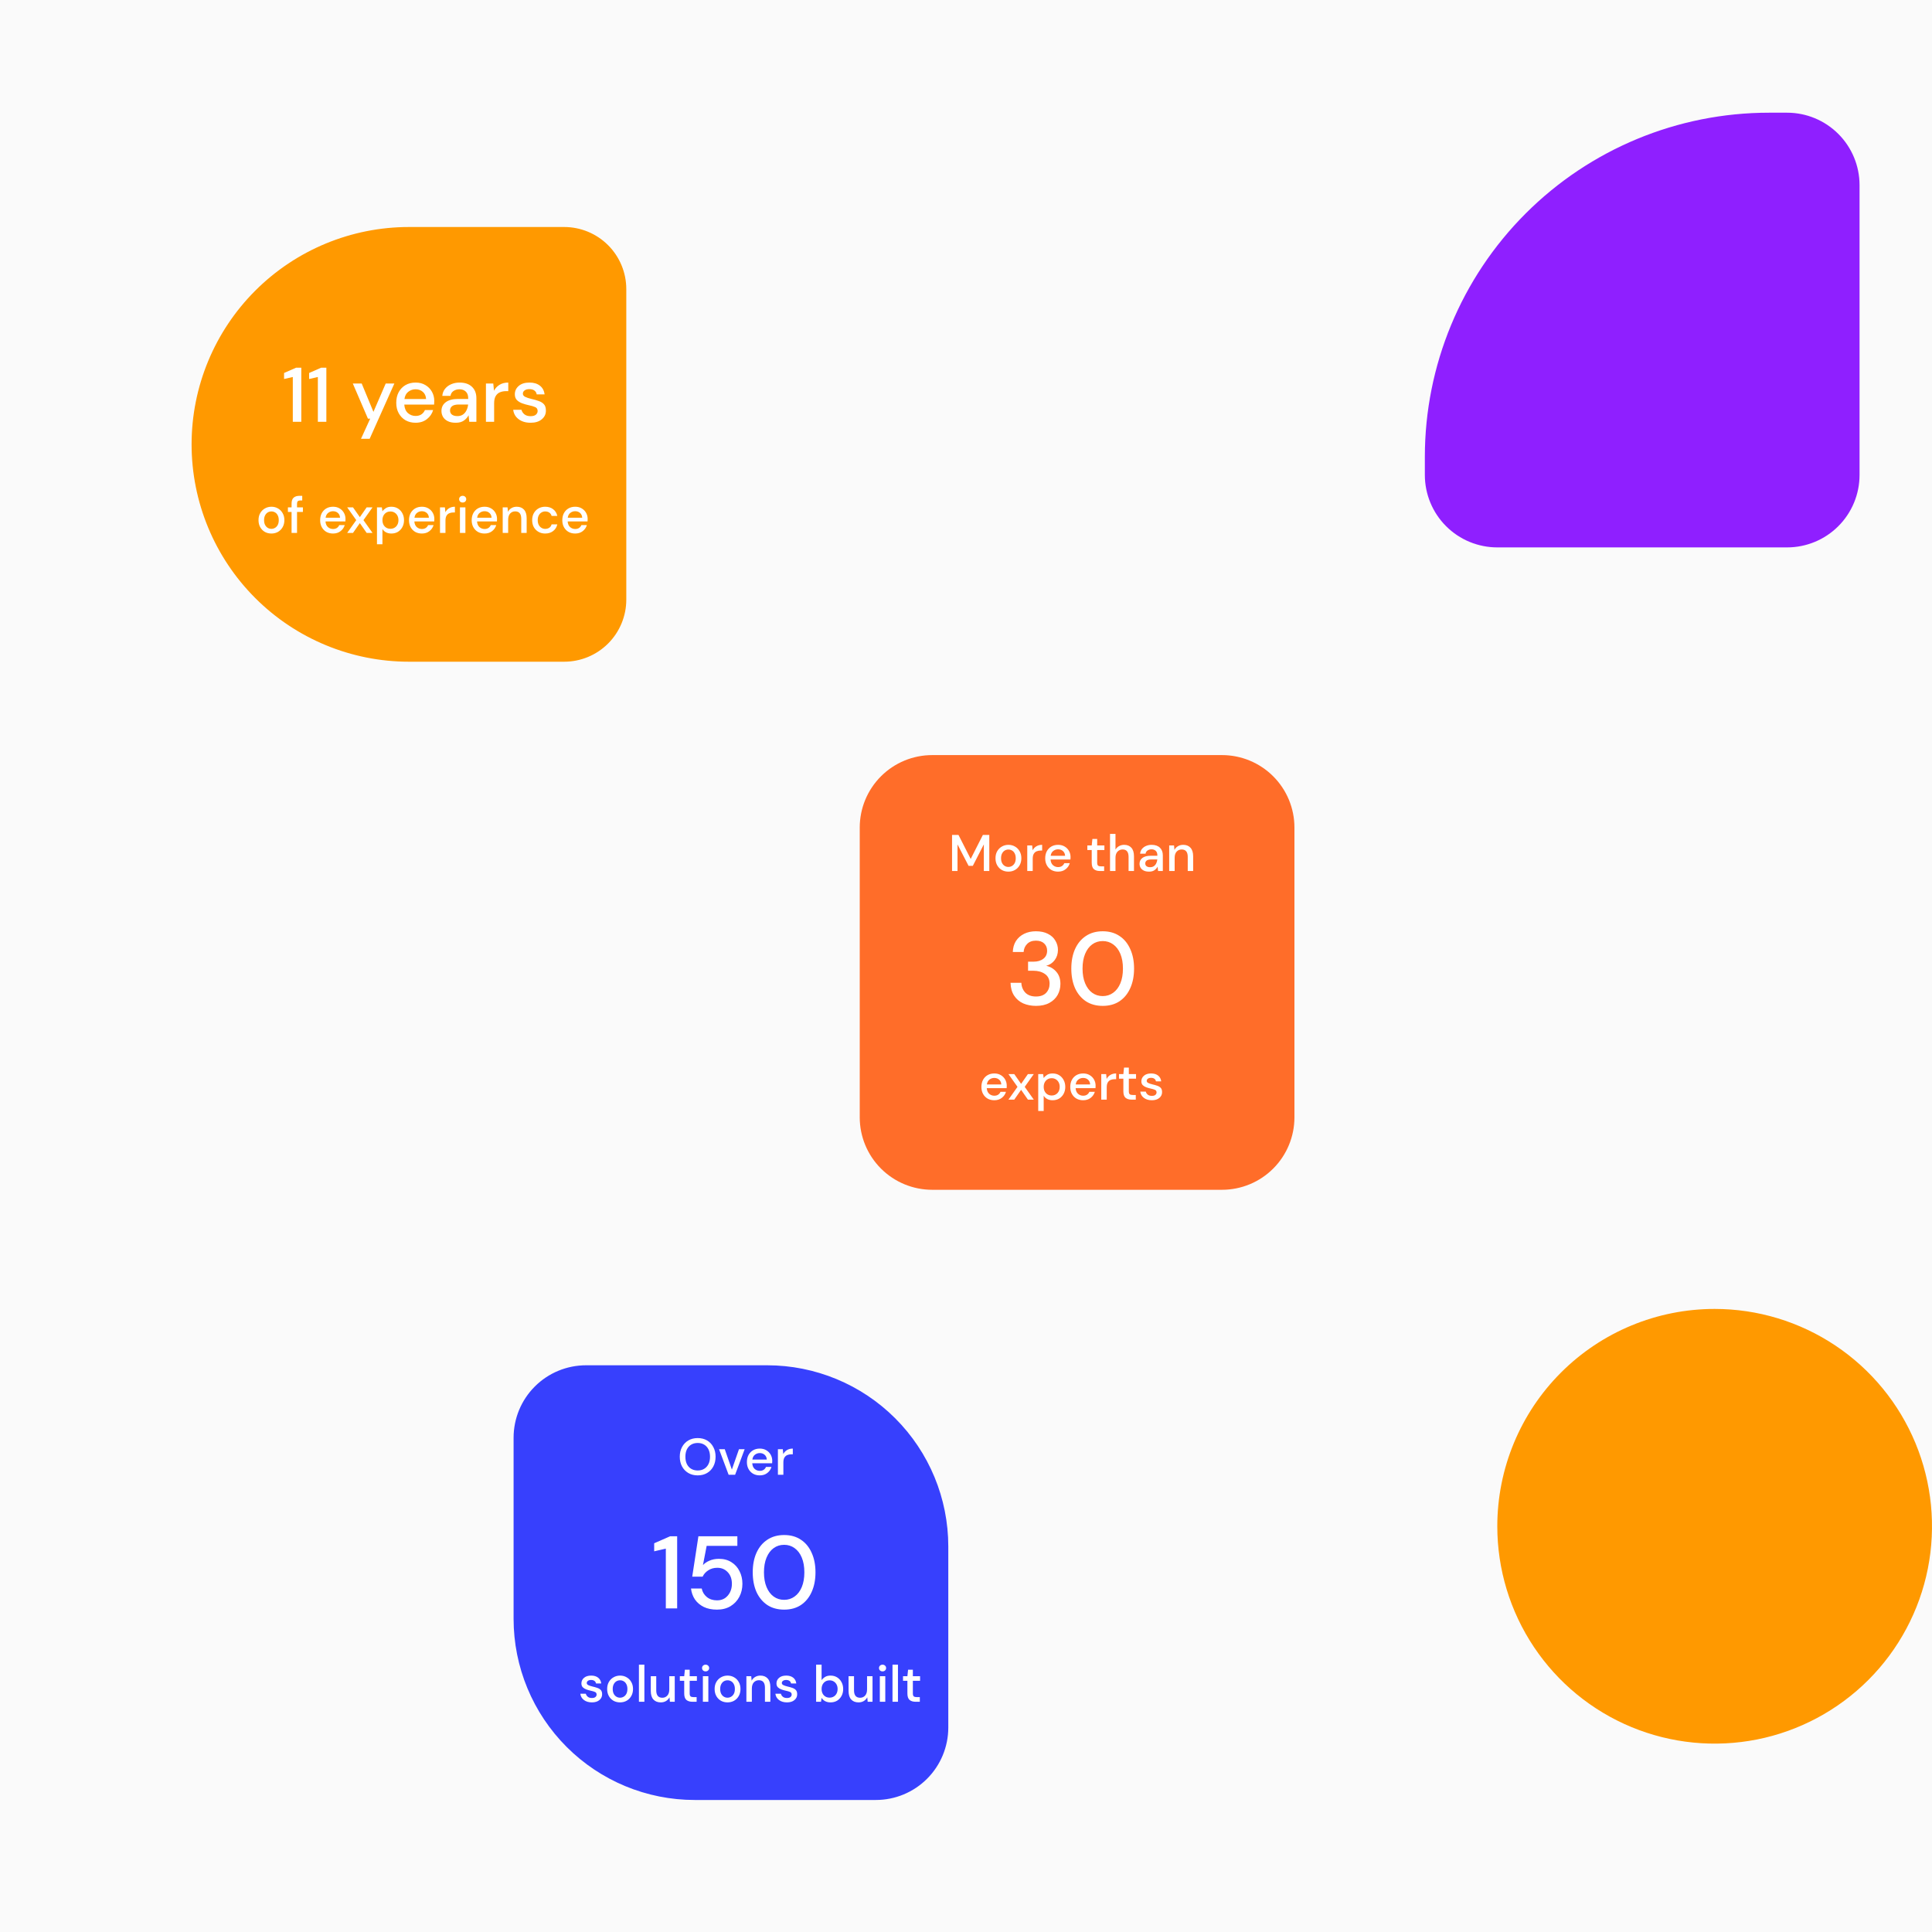 <?xml version="1.0" encoding="UTF-8"?>
<svg xmlns="http://www.w3.org/2000/svg" width="1680px" height="1680px" viewBox="0 0 1200 1200" fill="none">
  <rect width="1200" height="1200" fill="#FAFAFA"></rect>
  <path d="M119 276C119 240.196 133.223 205.858 158.541 180.541C183.858 155.223 218.196 141 254 141H350.428C360.658 141 370.469 145.064 377.703 152.297C384.936 159.531 389 169.342 389 179.572V372.428C389 382.658 384.936 392.469 377.703 399.703C370.469 406.936 360.658 411 350.428 411H254C218.196 411 183.858 396.777 158.541 371.459C133.223 346.142 119 311.804 119 276Z" fill="#FF9900"></path>
  <path d="M364.001 848H476.499C506.336 848 534.951 859.853 556.049 880.951C577.147 902.049 589 930.664 589 960.501V1073C589 1084.93 584.259 1096.38 575.819 1104.82C567.38 1113.26 555.934 1118 543.999 1118H431.501C401.664 1118 373.049 1106.15 351.951 1085.05C330.853 1063.95 319 1035.34 319 1005.5V893.001C319 881.066 323.741 869.62 332.181 861.181C340.62 852.741 352.066 848 364.001 848Z" fill="#3740FD"></path>
  <path d="M579.001 469H758.999C770.934 469 782.38 473.741 790.819 482.181C799.259 490.62 804 502.066 804 514.001V693.999C804 705.934 799.259 717.38 790.819 725.819C782.38 734.259 770.934 739 758.999 739H579.001C567.066 739 555.62 734.259 547.181 725.819C538.741 717.38 534 705.934 534 693.999V514.001C534 502.066 538.741 490.62 547.181 482.181C555.62 473.741 567.066 469 579.001 469Z" fill="#FF6D29"></path>
  <path d="M1065 813C1091.7 813 1117.8 820.918 1140 835.752C1162.2 850.586 1179.51 871.67 1189.72 896.338C1199.94 921.006 1202.61 948.15 1197.41 974.337C1192.2 1000.52 1179.34 1024.58 1160.46 1043.46C1141.58 1062.34 1117.52 1075.2 1091.34 1080.41C1065.15 1085.61 1038.01 1082.94 1013.34 1072.72C988.67 1062.51 967.586 1045.2 952.752 1023C937.918 1000.8 930 974.7 930 948C930 912.196 944.223 877.858 969.541 852.541C994.858 827.223 1029.2 813 1065 813Z" fill="#FF9900"></path>
  <path d="M885 294.999V283.747C885.001 227.058 907.522 172.69 947.608 132.605C987.694 92.52 1042.06 70 1098.75 70H1110C1121.94 70.001 1133.38 74.743 1141.82 83.182C1150.26 91.621 1155 103.067 1155 115.001V294.999C1155 306.934 1150.26 318.38 1141.82 326.819C1133.38 335.259 1121.93 340 1110 340H930.001C918.066 340 906.62 335.259 898.181 326.819C889.741 318.38 885 306.934 885 294.999Z" fill="#8F1FFF"></path>
  <path d="M181.864 262V234.16L176.44 235.408V231.664L183.88 228.4H187.144V262H181.864ZM197.427 262V234.16L192.003 235.408V231.664L199.443 228.4H202.707V262H197.427ZM224.219 272.56L229.931 260.032H228.539L219.131 238.192H224.651L231.947 255.808L239.579 238.192H244.955L229.595 272.56H224.219ZM258.118 262.576C255.782 262.576 253.702 262.064 251.878 261.04C250.086 259.984 248.678 258.528 247.654 256.672C246.63 254.816 246.118 252.656 246.118 250.192C246.118 247.696 246.614 245.504 247.606 243.616C248.63 241.728 250.038 240.256 251.83 239.2C253.654 238.144 255.766 237.616 258.166 237.616C260.502 237.616 262.534 238.144 264.262 239.2C265.99 240.224 267.334 241.6 268.294 243.328C269.254 245.056 269.734 246.96 269.734 249.04C269.734 249.36 269.718 249.712 269.686 250.096C269.686 250.448 269.67 250.848 269.638 251.296H251.11C251.27 253.6 252.022 255.36 253.366 256.576C254.742 257.76 256.326 258.352 258.118 258.352C259.558 258.352 260.758 258.032 261.718 257.392C262.71 256.72 263.446 255.824 263.926 254.704H269.014C268.374 256.944 267.094 258.816 265.174 260.32C263.286 261.824 260.934 262.576 258.118 262.576ZM258.118 241.792C256.422 241.792 254.918 242.304 253.606 243.328C252.294 244.32 251.494 245.824 251.206 247.84H264.646C264.55 245.984 263.894 244.512 262.678 243.424C261.462 242.336 259.942 241.792 258.118 241.792ZM283.077 262.576C281.061 262.576 279.397 262.24 278.085 261.568C276.773 260.896 275.797 260.016 275.157 258.928C274.517 257.808 274.197 256.592 274.197 255.28C274.197 252.976 275.093 251.152 276.885 249.808C278.677 248.464 281.237 247.792 284.565 247.792H290.805V247.36C290.805 245.504 290.293 244.112 289.269 243.184C288.277 242.256 286.981 241.792 285.381 241.792C283.973 241.792 282.741 242.144 281.685 242.848C280.661 243.52 280.037 244.528 279.813 245.872H274.725C274.885 244.144 275.461 242.672 276.453 241.456C277.477 240.208 278.757 239.264 280.293 238.624C281.861 237.952 283.573 237.616 285.429 237.616C288.757 237.616 291.333 238.496 293.157 240.256C294.981 241.984 295.893 244.352 295.893 247.36V262H291.477L291.045 257.92C290.373 259.232 289.397 260.336 288.117 261.232C286.837 262.128 285.157 262.576 283.077 262.576ZM284.085 258.448C285.461 258.448 286.613 258.128 287.541 257.488C288.501 256.816 289.237 255.936 289.749 254.848C290.293 253.76 290.629 252.56 290.757 251.248H285.093C283.077 251.248 281.637 251.6 280.773 252.304C279.941 253.008 279.525 253.888 279.525 254.944C279.525 256.032 279.925 256.896 280.725 257.536C281.557 258.144 282.677 258.448 284.085 258.448ZM301.825 262V238.192H306.385L306.817 242.704C307.649 241.136 308.801 239.904 310.273 239.008C311.777 238.08 313.585 237.616 315.697 237.616V242.944H314.305C312.897 242.944 311.633 243.184 310.513 243.664C309.425 244.112 308.545 244.896 307.873 246.016C307.233 247.104 306.913 248.624 306.913 250.576V262H301.825ZM329.564 262.576C326.556 262.576 324.076 261.84 322.124 260.368C320.172 258.896 319.052 256.944 318.764 254.512H323.9C324.156 255.6 324.764 256.544 325.724 257.344C326.684 258.112 327.948 258.496 329.516 258.496C331.052 258.496 332.172 258.176 332.876 257.536C333.58 256.896 333.932 256.16 333.932 255.328C333.932 254.112 333.436 253.296 332.444 252.88C331.484 252.432 330.14 252.032 328.412 251.68C327.068 251.392 325.724 251.008 324.38 250.528C323.068 250.048 321.964 249.376 321.068 248.512C320.204 247.616 319.772 246.416 319.772 244.912C319.772 242.832 320.572 241.104 322.172 239.728C323.772 238.32 326.012 237.616 328.892 237.616C331.548 237.616 333.692 238.256 335.324 239.536C336.988 240.816 337.964 242.624 338.252 244.96H333.356C333.196 243.936 332.716 243.136 331.916 242.56C331.148 241.984 330.108 241.696 328.796 241.696C327.516 241.696 326.524 241.968 325.82 242.512C325.116 243.024 324.764 243.696 324.764 244.528C324.764 245.36 325.244 246.016 326.204 246.496C327.196 246.976 328.492 247.408 330.092 247.792C331.692 248.144 333.164 248.56 334.508 249.04C335.884 249.488 336.988 250.16 337.82 251.056C338.652 251.952 339.068 253.264 339.068 254.992C339.1 257.168 338.252 258.976 336.524 260.416C334.828 261.856 332.508 262.576 329.564 262.576Z" fill="white"></path>
  <path d="M591.335 541V518.6H595.335L602.919 533.512L610.471 518.6H614.471V541H611.079V524.456L604.231 537.8H601.607L594.727 524.488V541H591.335ZM626.318 541.384C624.803 541.384 623.438 541.043 622.222 540.36C621.027 539.656 620.078 538.685 619.374 537.448C618.67 536.189 618.318 534.728 618.318 533.064C618.318 531.4 618.67 529.949 619.374 528.712C620.099 527.453 621.07 526.483 622.286 525.8C623.502 525.096 624.857 524.744 626.35 524.744C627.865 524.744 629.219 525.096 630.414 525.8C631.63 526.483 632.59 527.453 633.294 528.712C634.019 529.949 634.382 531.4 634.382 533.064C634.382 534.728 634.019 536.189 633.294 537.448C632.59 538.685 631.63 539.656 630.414 540.36C629.198 541.043 627.833 541.384 626.318 541.384ZM626.318 538.472C627.129 538.472 627.875 538.269 628.558 537.864C629.262 537.459 629.827 536.861 630.254 536.072C630.681 535.261 630.894 534.259 630.894 533.064C630.894 531.869 630.681 530.877 630.254 530.088C629.849 529.277 629.294 528.669 628.59 528.264C627.907 527.859 627.161 527.656 626.35 527.656C625.539 527.656 624.782 527.859 624.078 528.264C623.395 528.669 622.841 529.277 622.414 530.088C621.987 530.877 621.774 531.869 621.774 533.064C621.774 534.259 621.987 535.261 622.414 536.072C622.841 536.861 623.395 537.459 624.078 537.864C624.761 538.269 625.507 538.472 626.318 538.472ZM638.05 541V525.128H641.09L641.378 528.136C641.933 527.091 642.701 526.269 643.682 525.672C644.685 525.053 645.89 524.744 647.298 524.744V528.296H646.37C645.432 528.296 644.589 528.456 643.842 528.776C643.117 529.075 642.53 529.597 642.082 530.344C641.656 531.069 641.442 532.083 641.442 533.384V541H638.05ZM657.193 541.384C655.636 541.384 654.249 541.043 653.033 540.36C651.838 539.656 650.9 538.685 650.217 537.448C649.534 536.211 649.193 534.771 649.193 533.128C649.193 531.464 649.524 530.003 650.185 528.744C650.868 527.485 651.806 526.504 653.001 525.8C654.217 525.096 655.625 524.744 657.225 524.744C658.782 524.744 660.137 525.096 661.289 525.8C662.441 526.483 663.337 527.4 663.977 528.552C664.617 529.704 664.937 530.973 664.937 532.36C664.937 532.573 664.926 532.808 664.905 533.064C664.905 533.299 664.894 533.565 664.873 533.864H652.521C652.628 535.4 653.129 536.573 654.025 537.384C654.942 538.173 655.998 538.568 657.193 538.568C658.153 538.568 658.953 538.355 659.593 537.928C660.254 537.48 660.745 536.883 661.065 536.136H664.457C664.03 537.629 663.177 538.877 661.897 539.88C660.638 540.883 659.07 541.384 657.193 541.384ZM657.193 527.528C656.062 527.528 655.06 527.869 654.185 528.552C653.31 529.213 652.777 530.216 652.585 531.56H661.545C661.481 530.323 661.044 529.341 660.233 528.616C659.422 527.891 658.409 527.528 657.193 527.528ZM683.175 541C681.618 541 680.38 540.627 679.463 539.88C678.546 539.112 678.087 537.757 678.087 535.816V527.976H675.367V525.128H678.087L678.503 521.096H681.479V525.128H685.959V527.976H681.479V535.816C681.479 536.691 681.66 537.299 682.023 537.64C682.407 537.96 683.058 538.12 683.975 538.12H685.799V541H683.175ZM689.457 541V517.96H692.849V527.688C693.382 526.771 694.118 526.056 695.057 525.544C696.017 525.011 697.073 524.744 698.225 524.744C700.123 524.744 701.617 525.341 702.705 526.536C703.793 527.731 704.337 529.512 704.337 531.88V541H700.977V532.232C700.977 529.16 699.75 527.624 697.297 527.624C696.017 527.624 694.95 528.072 694.097 528.968C693.265 529.864 692.849 531.144 692.849 532.808V541H689.457ZM713.708 541.384C712.364 541.384 711.254 541.16 710.38 540.712C709.505 540.264 708.854 539.677 708.428 538.952C708.001 538.205 707.788 537.395 707.788 536.52C707.788 534.984 708.385 533.768 709.58 532.872C710.774 531.976 712.481 531.528 714.7 531.528H718.86V531.24C718.86 530.003 718.518 529.075 717.836 528.456C717.174 527.837 716.31 527.528 715.244 527.528C714.305 527.528 713.484 527.763 712.78 528.232C712.097 528.68 711.681 529.352 711.532 530.248H708.14C708.246 529.096 708.63 528.115 709.292 527.304C709.974 526.472 710.828 525.843 711.852 525.416C712.897 524.968 714.038 524.744 715.276 524.744C717.494 524.744 719.212 525.331 720.428 526.504C721.644 527.656 722.252 529.235 722.252 531.24V541H719.308L719.02 538.28C718.572 539.155 717.921 539.891 717.068 540.488C716.214 541.085 715.094 541.384 713.708 541.384ZM714.38 538.632C715.297 538.632 716.065 538.419 716.684 537.992C717.324 537.544 717.814 536.957 718.156 536.232C718.518 535.507 718.742 534.707 718.828 533.832H715.052C713.708 533.832 712.748 534.067 712.172 534.536C711.617 535.005 711.34 535.592 711.34 536.296C711.34 537.021 711.606 537.597 712.14 538.024C712.694 538.429 713.441 538.632 714.38 538.632ZM726.207 541V525.128H729.215L729.471 527.912C729.961 526.931 730.676 526.163 731.615 525.608C732.575 525.032 733.673 524.744 734.911 524.744C736.831 524.744 738.335 525.341 739.423 526.536C740.532 527.731 741.087 529.512 741.087 531.88V541H737.727V532.232C737.727 529.16 736.468 527.624 733.951 527.624C732.692 527.624 731.647 528.072 730.815 528.968C730.004 529.864 729.599 531.144 729.599 532.808V541H726.207ZM643.474 624.768C640.572 624.768 637.927 624.256 635.538 623.232C633.191 622.165 631.314 620.565 629.906 618.432C628.498 616.299 627.751 613.632 627.666 610.432H634.386C634.471 612.821 635.282 614.848 636.818 616.512C638.396 618.133 640.615 618.944 643.474 618.944C646.204 618.944 648.295 618.197 649.746 616.704C651.196 615.168 651.922 613.269 651.922 611.008C651.922 608.277 650.94 606.251 648.978 604.928C647.058 603.605 644.69 602.944 641.874 602.944H638.546V597.312H641.938C644.455 597.312 646.482 596.715 648.018 595.52C649.596 594.325 650.386 592.64 650.386 590.464C650.386 588.629 649.767 587.136 648.53 585.984C647.335 584.832 645.628 584.256 643.41 584.256C641.106 584.256 639.292 584.939 637.97 586.304C636.647 587.627 635.922 589.291 635.794 591.296H629.074C629.159 588.693 629.799 586.432 630.994 584.512C632.231 582.592 633.916 581.099 636.05 580.032C638.183 578.965 640.636 578.432 643.41 578.432C646.396 578.432 648.892 578.965 650.898 580.032C652.946 581.056 654.482 582.464 655.506 584.256C656.572 586.005 657.106 587.925 657.106 590.016C657.106 592.405 656.444 594.496 655.122 596.288C653.799 598.08 652.028 599.275 649.81 599.872C652.37 600.427 654.482 601.685 656.146 603.648C657.81 605.568 658.642 608.064 658.642 611.136C658.642 613.611 658.066 615.893 656.914 617.984C655.762 620.032 654.055 621.675 651.794 622.912C649.532 624.149 646.759 624.768 643.474 624.768ZM684.933 624.768C680.879 624.768 677.381 623.808 674.437 621.888C671.535 619.925 669.295 617.216 667.717 613.76C666.181 610.261 665.413 606.208 665.413 601.6C665.413 596.992 666.181 592.96 667.717 589.504C669.295 586.005 671.535 583.296 674.437 581.376C677.381 579.413 680.879 578.432 684.933 578.432C688.986 578.432 692.463 579.413 695.365 581.376C698.266 583.296 700.485 586.005 702.021 589.504C703.599 592.96 704.389 596.992 704.389 601.6C704.389 606.208 703.599 610.261 702.021 613.76C700.485 617.216 698.266 619.925 695.365 621.888C692.463 623.808 688.986 624.768 684.933 624.768ZM684.933 618.688C687.365 618.688 689.519 618.005 691.397 616.64C693.317 615.275 694.81 613.312 695.877 610.752C696.943 608.192 697.477 605.141 697.477 601.6C697.477 598.059 696.943 595.008 695.877 592.448C694.81 589.888 693.317 587.925 691.397 586.56C689.519 585.195 687.365 584.512 684.933 584.512C682.458 584.512 680.282 585.195 678.405 586.56C676.527 587.925 675.055 589.888 673.989 592.448C672.922 595.008 672.389 598.059 672.389 601.6C672.389 605.141 672.922 608.192 673.989 610.752C675.055 613.312 676.527 615.275 678.405 616.64C680.282 618.005 682.458 618.688 684.933 618.688Z" fill="white"></path>
  <path d="M433.358 916.384C431.139 916.384 429.198 915.893 427.534 914.912C425.87 913.931 424.569 912.576 423.63 910.848C422.691 909.099 422.222 907.083 422.222 904.8C422.222 902.517 422.691 900.512 423.63 898.784C424.569 897.035 425.87 895.669 427.534 894.688C429.198 893.707 431.139 893.216 433.358 893.216C435.577 893.216 437.518 893.707 439.182 894.688C440.846 895.669 442.137 897.035 443.054 898.784C443.993 900.512 444.462 902.517 444.462 904.8C444.462 907.083 443.993 909.099 443.054 910.848C442.137 912.576 440.846 913.931 439.182 914.912C437.518 915.893 435.577 916.384 433.358 916.384ZM433.358 913.344C434.894 913.344 436.227 913.003 437.358 912.32C438.51 911.637 439.406 910.656 440.046 909.376C440.686 908.096 441.006 906.571 441.006 904.8C441.006 903.029 440.686 901.504 440.046 900.224C439.406 898.944 438.51 897.963 437.358 897.28C436.227 896.597 434.894 896.256 433.358 896.256C431.822 896.256 430.478 896.597 429.326 897.28C428.174 897.963 427.278 898.944 426.638 900.224C426.019 901.504 425.71 903.029 425.71 904.8C425.71 906.571 426.019 908.096 426.638 909.376C427.278 910.656 428.174 911.637 429.326 912.32C430.478 913.003 431.822 913.344 433.358 913.344ZM452.561 916L446.609 900.128H450.161L454.577 912.768L458.993 900.128H462.513L456.593 916H452.561ZM471.912 916.384C470.354 916.384 468.968 916.043 467.752 915.36C466.557 914.656 465.618 913.685 464.936 912.448C464.253 911.211 463.912 909.771 463.912 908.128C463.912 906.464 464.242 905.003 464.904 903.744C465.586 902.485 466.525 901.504 467.72 900.8C468.936 900.096 470.344 899.744 471.944 899.744C473.501 899.744 474.856 900.096 476.008 900.8C477.16 901.483 478.056 902.4 478.696 903.552C479.336 904.704 479.656 905.973 479.656 907.36C479.656 907.573 479.645 907.808 479.624 908.064C479.624 908.299 479.613 908.565 479.592 908.864H467.24C467.346 910.4 467.848 911.573 468.744 912.384C469.661 913.173 470.717 913.568 471.912 913.568C472.872 913.568 473.672 913.355 474.312 912.928C474.973 912.48 475.464 911.883 475.784 911.136H479.176C478.749 912.629 477.896 913.877 476.616 914.88C475.357 915.883 473.789 916.384 471.912 916.384ZM471.912 902.528C470.781 902.528 469.778 902.869 468.904 903.552C468.029 904.213 467.496 905.216 467.304 906.56H476.264C476.2 905.323 475.762 904.341 474.952 903.616C474.141 902.891 473.128 902.528 471.912 902.528ZM483.175 916V900.128H486.215L486.503 903.136C487.058 902.091 487.826 901.269 488.807 900.672C489.81 900.053 491.015 899.744 492.423 899.744V903.296H491.495C490.557 903.296 489.714 903.456 488.967 903.776C488.242 904.075 487.655 904.597 487.207 905.344C486.781 906.069 486.567 907.083 486.567 908.384V916H483.175ZM413.558 999V961.88L406.326 963.544V958.552L416.246 954.2H420.598V999H413.558ZM445.316 999.768C442.159 999.768 439.428 999.213 437.124 998.104C434.82 996.952 432.986 995.395 431.62 993.432C430.298 991.427 429.487 989.165 429.188 986.648H435.844C436.271 988.781 437.338 990.552 439.044 991.96C440.751 993.325 442.863 994.008 445.38 994.008C447.258 994.008 448.879 993.56 450.244 992.664C451.61 991.725 452.676 990.488 453.444 988.952C454.212 987.416 454.596 985.688 454.596 983.768C454.596 980.739 453.743 978.328 452.036 976.536C450.33 974.701 448.175 973.784 445.572 973.784C443.354 973.784 441.455 974.317 439.876 975.384C438.298 976.408 437.146 977.709 436.42 979.288H429.956L433.796 954.2H457.988V960.152H438.916L436.612 972.12C437.594 971.011 438.938 970.093 440.644 969.368C442.394 968.6 444.356 968.216 446.532 968.216C449.562 968.216 452.164 968.92 454.34 970.328C456.516 971.693 458.18 973.549 459.332 975.896C460.527 978.243 461.124 980.845 461.124 983.704C461.124 986.691 460.484 989.4 459.204 991.832C457.924 994.264 456.09 996.205 453.7 997.656C451.354 999.064 448.559 999.768 445.316 999.768ZM487.058 999.768C483.004 999.768 479.506 998.808 476.562 996.888C473.66 994.925 471.42 992.216 469.842 988.76C468.306 985.261 467.538 981.208 467.538 976.6C467.538 971.992 468.306 967.96 469.842 964.504C471.42 961.005 473.66 958.296 476.562 956.376C479.506 954.413 483.004 953.432 487.058 953.432C491.111 953.432 494.588 954.413 497.49 956.376C500.391 958.296 502.61 961.005 504.146 964.504C505.724 967.96 506.514 971.992 506.514 976.6C506.514 981.208 505.724 985.261 504.146 988.76C502.61 992.216 500.391 994.925 497.49 996.888C494.588 998.808 491.111 999.768 487.058 999.768ZM487.058 993.688C489.49 993.688 491.644 993.005 493.522 991.64C495.442 990.275 496.935 988.312 498.002 985.752C499.068 983.192 499.602 980.141 499.602 976.6C499.602 973.059 499.068 970.008 498.002 967.448C496.935 964.888 495.442 962.925 493.522 961.56C491.644 960.195 489.49 959.512 487.058 959.512C484.583 959.512 482.407 960.195 480.53 961.56C478.652 962.925 477.18 964.888 476.114 967.448C475.047 970.008 474.514 973.059 474.514 976.6C474.514 980.141 475.047 983.192 476.114 985.752C477.18 988.312 478.652 990.275 480.53 991.64C482.407 993.005 484.583 993.688 487.058 993.688Z" fill="white"></path>
  <path d="M367.652 1057.38C365.647 1057.38 363.993 1056.89 362.692 1055.91C361.391 1054.93 360.644 1053.63 360.452 1052.01H363.876C364.047 1052.73 364.452 1053.36 365.092 1053.9C365.732 1054.41 366.575 1054.66 367.62 1054.66C368.644 1054.66 369.391 1054.45 369.86 1054.02C370.329 1053.6 370.564 1053.11 370.564 1052.55C370.564 1051.74 370.233 1051.2 369.572 1050.92C368.932 1050.62 368.036 1050.35 366.884 1050.12C365.988 1049.93 365.092 1049.67 364.196 1049.35C363.321 1049.03 362.585 1048.58 361.988 1048.01C361.412 1047.41 361.124 1046.61 361.124 1045.61C361.124 1044.22 361.657 1043.07 362.724 1042.15C363.791 1041.21 365.284 1040.74 367.204 1040.74C368.975 1040.74 370.404 1041.17 371.492 1042.02C372.601 1042.88 373.252 1044.08 373.444 1045.64H370.18C370.073 1044.96 369.753 1044.42 369.22 1044.04C368.708 1043.66 368.015 1043.46 367.14 1043.46C366.287 1043.46 365.625 1043.65 365.156 1044.01C364.687 1044.35 364.452 1044.8 364.452 1045.35C364.452 1045.91 364.772 1046.34 365.412 1046.66C366.073 1046.98 366.937 1047.27 368.004 1047.53C369.071 1047.76 370.052 1048.04 370.948 1048.36C371.865 1048.66 372.601 1049.11 373.156 1049.7C373.711 1050.3 373.988 1051.18 373.988 1052.33C374.009 1053.78 373.444 1054.98 372.292 1055.94C371.161 1056.9 369.615 1057.38 367.652 1057.38ZM385.115 1057.38C383.6 1057.38 382.235 1057.04 381.019 1056.36C379.824 1055.66 378.875 1054.69 378.171 1053.45C377.467 1052.19 377.115 1050.73 377.115 1049.06C377.115 1047.4 377.467 1045.95 378.171 1044.71C378.896 1043.45 379.867 1042.48 381.083 1041.8C382.299 1041.1 383.654 1040.74 385.147 1040.74C386.662 1040.74 388.016 1041.1 389.211 1041.8C390.427 1042.48 391.387 1043.45 392.091 1044.71C392.816 1045.95 393.179 1047.4 393.179 1049.06C393.179 1050.73 392.816 1052.19 392.091 1053.45C391.387 1054.69 390.427 1055.66 389.211 1056.36C387.995 1057.04 386.63 1057.38 385.115 1057.38ZM385.115 1054.47C385.926 1054.47 386.672 1054.27 387.355 1053.86C388.059 1053.46 388.624 1052.86 389.051 1052.07C389.478 1051.26 389.691 1050.26 389.691 1049.06C389.691 1047.87 389.478 1046.88 389.051 1046.09C388.646 1045.28 388.091 1044.67 387.387 1044.26C386.704 1043.86 385.958 1043.66 385.147 1043.66C384.336 1043.66 383.579 1043.86 382.875 1044.26C382.192 1044.67 381.638 1045.28 381.211 1046.09C380.784 1046.88 380.571 1047.87 380.571 1049.06C380.571 1050.26 380.784 1051.26 381.211 1052.07C381.638 1052.86 382.192 1053.46 382.875 1053.86C383.558 1054.27 384.304 1054.47 385.115 1054.47ZM396.847 1057V1033.96H400.239V1057H396.847ZM410.391 1057.38C408.471 1057.38 406.956 1056.79 405.847 1055.59C404.759 1054.4 404.215 1052.62 404.215 1050.25V1041.13H407.607V1049.9C407.607 1052.97 408.865 1054.5 411.383 1054.5C412.641 1054.5 413.676 1054.06 414.487 1053.16C415.297 1052.26 415.703 1050.98 415.703 1049.32V1041.13H419.095V1057H416.087L415.831 1054.22C415.34 1055.2 414.615 1055.98 413.655 1056.55C412.716 1057.11 411.628 1057.38 410.391 1057.38ZM430.066 1057C428.508 1057 427.271 1056.63 426.354 1055.88C425.436 1055.11 424.978 1053.76 424.978 1051.82V1043.98H422.258V1041.13H424.978L425.394 1037.1H428.37V1041.13H432.85V1043.98H428.37V1051.82C428.37 1052.69 428.551 1053.3 428.914 1053.64C429.298 1053.96 429.948 1054.12 430.866 1054.12H432.69V1057H430.066ZM438.267 1038.12C437.627 1038.12 437.094 1037.93 436.667 1037.54C436.262 1037.14 436.059 1036.64 436.059 1036.04C436.059 1035.44 436.262 1034.95 436.667 1034.57C437.094 1034.16 437.627 1033.96 438.267 1033.96C438.907 1033.96 439.43 1034.16 439.835 1034.57C440.262 1034.95 440.475 1035.44 440.475 1036.04C440.475 1036.64 440.262 1037.14 439.835 1037.54C439.43 1037.93 438.907 1038.12 438.267 1038.12ZM436.571 1057V1041.13H439.963V1057H436.571ZM451.865 1057.38C450.35 1057.38 448.985 1057.04 447.769 1056.36C446.574 1055.66 445.625 1054.69 444.921 1053.45C444.217 1052.19 443.865 1050.73 443.865 1049.06C443.865 1047.4 444.217 1045.95 444.921 1044.71C445.646 1043.45 446.617 1042.48 447.833 1041.8C449.049 1041.1 450.404 1040.74 451.897 1040.74C453.412 1040.74 454.766 1041.1 455.961 1041.8C457.177 1042.48 458.137 1043.45 458.841 1044.71C459.566 1045.95 459.929 1047.4 459.929 1049.06C459.929 1050.73 459.566 1052.19 458.841 1053.45C458.137 1054.69 457.177 1055.66 455.961 1056.36C454.745 1057.04 453.38 1057.38 451.865 1057.38ZM451.865 1054.47C452.676 1054.47 453.422 1054.27 454.105 1053.86C454.809 1053.46 455.374 1052.86 455.801 1052.07C456.228 1051.26 456.441 1050.26 456.441 1049.06C456.441 1047.87 456.228 1046.88 455.801 1046.09C455.396 1045.28 454.841 1044.67 454.137 1044.26C453.454 1043.86 452.708 1043.66 451.897 1043.66C451.086 1043.66 450.329 1043.86 449.625 1044.26C448.942 1044.67 448.388 1045.28 447.961 1046.09C447.534 1046.88 447.321 1047.87 447.321 1049.06C447.321 1050.26 447.534 1051.26 447.961 1052.07C448.388 1052.86 448.942 1053.46 449.625 1053.86C450.308 1054.27 451.054 1054.47 451.865 1054.47ZM463.597 1057V1041.13H466.605L466.861 1043.91C467.352 1042.93 468.066 1042.16 469.005 1041.61C469.965 1041.03 471.064 1040.74 472.301 1040.74C474.221 1040.74 475.725 1041.34 476.813 1042.54C477.922 1043.73 478.477 1045.51 478.477 1047.88V1057H475.117V1048.23C475.117 1045.16 473.858 1043.62 471.341 1043.62C470.082 1043.62 469.037 1044.07 468.205 1044.97C467.394 1045.86 466.989 1047.14 466.989 1048.81V1057H463.597ZM488.808 1057.38C486.803 1057.38 485.149 1056.89 483.848 1055.91C482.547 1054.93 481.8 1053.63 481.608 1052.01H485.032C485.203 1052.73 485.608 1053.36 486.248 1053.9C486.888 1054.41 487.731 1054.66 488.776 1054.66C489.8 1054.66 490.547 1054.45 491.016 1054.02C491.485 1053.6 491.72 1053.11 491.72 1052.55C491.72 1051.74 491.389 1051.2 490.728 1050.92C490.088 1050.62 489.192 1050.35 488.04 1050.12C487.144 1049.93 486.248 1049.67 485.352 1049.35C484.477 1049.03 483.741 1048.58 483.144 1048.01C482.568 1047.41 482.28 1046.61 482.28 1045.61C482.28 1044.22 482.813 1043.07 483.88 1042.15C484.947 1041.21 486.44 1040.74 488.36 1040.74C490.131 1040.74 491.56 1041.17 492.648 1042.02C493.757 1042.88 494.408 1044.08 494.6 1045.64H491.336C491.229 1044.96 490.909 1044.42 490.376 1044.04C489.864 1043.66 489.171 1043.46 488.296 1043.46C487.443 1043.46 486.781 1043.65 486.312 1044.01C485.843 1044.35 485.608 1044.8 485.608 1045.35C485.608 1045.91 485.928 1046.34 486.568 1046.66C487.229 1046.98 488.093 1047.27 489.16 1047.53C490.227 1047.76 491.208 1048.04 492.104 1048.36C493.021 1048.66 493.757 1049.11 494.312 1049.7C494.867 1050.3 495.144 1051.18 495.144 1052.33C495.165 1053.78 494.6 1054.98 493.448 1055.94C492.317 1056.9 490.771 1057.38 488.808 1057.38ZM515.838 1057.38C514.6 1057.38 513.502 1057.14 512.542 1056.65C511.603 1056.16 510.856 1055.46 510.302 1054.57L509.95 1057H506.91V1033.96H510.302V1043.59C510.814 1042.85 511.518 1042.18 512.414 1041.61C513.31 1041.03 514.462 1040.74 515.87 1040.74C517.406 1040.74 518.76 1041.11 519.934 1041.83C521.107 1042.56 522.024 1043.55 522.686 1044.81C523.368 1046.07 523.71 1047.5 523.71 1049.1C523.71 1050.7 523.368 1052.13 522.686 1053.38C522.024 1054.62 521.107 1055.6 519.934 1056.33C518.76 1057.03 517.395 1057.38 515.838 1057.38ZM515.262 1054.44C516.712 1054.44 517.907 1053.95 518.846 1052.97C519.784 1051.97 520.254 1050.66 520.254 1049.06C520.254 1048.02 520.04 1047.09 519.614 1046.28C519.187 1045.47 518.6 1044.84 517.854 1044.39C517.107 1043.92 516.243 1043.69 515.262 1043.69C513.811 1043.69 512.616 1044.19 511.678 1045.19C510.76 1046.19 510.302 1047.49 510.302 1049.06C510.302 1050.66 510.76 1051.97 511.678 1052.97C512.616 1053.95 513.811 1054.44 515.262 1054.44ZM533.234 1057.38C531.314 1057.38 529.8 1056.79 528.69 1055.59C527.602 1054.4 527.058 1052.62 527.058 1050.25V1041.13H530.45V1049.9C530.45 1052.97 531.709 1054.5 534.226 1054.5C535.485 1054.5 536.52 1054.06 537.33 1053.16C538.141 1052.26 538.546 1050.98 538.546 1049.32V1041.13H541.938V1057H538.93L538.674 1054.22C538.184 1055.2 537.458 1055.98 536.498 1056.55C535.56 1057.11 534.472 1057.38 533.234 1057.38ZM548.173 1038.12C547.533 1038.12 547 1037.93 546.573 1037.54C546.168 1037.14 545.965 1036.64 545.965 1036.04C545.965 1035.44 546.168 1034.95 546.573 1034.57C547 1034.16 547.533 1033.96 548.173 1033.96C548.813 1033.96 549.336 1034.16 549.741 1034.57C550.168 1034.95 550.381 1035.44 550.381 1036.04C550.381 1036.64 550.168 1037.14 549.741 1037.54C549.336 1037.93 548.813 1038.12 548.173 1038.12ZM546.477 1057V1041.13H549.869V1057H546.477ZM554.347 1057V1033.96H557.739V1057H554.347ZM568.691 1057C567.133 1057 565.896 1056.63 564.979 1055.88C564.061 1055.11 563.603 1053.76 563.603 1051.82V1043.98H560.883V1041.13H563.603L564.019 1037.1H566.995V1041.13H571.475V1043.98H566.995V1051.82C566.995 1052.69 567.176 1053.3 567.539 1053.64C567.923 1053.96 568.573 1054.12 569.491 1054.12H571.315V1057H568.691Z" fill="white"></path>
  <path d="M168.568 331.384C167.053 331.384 165.688 331.043 164.472 330.36C163.277 329.656 162.328 328.685 161.624 327.448C160.92 326.189 160.568 324.728 160.568 323.064C160.568 321.4 160.92 319.949 161.624 318.712C162.349 317.453 163.32 316.483 164.536 315.8C165.752 315.096 167.107 314.744 168.6 314.744C170.115 314.744 171.469 315.096 172.664 315.8C173.88 316.483 174.84 317.453 175.544 318.712C176.269 319.949 176.632 321.4 176.632 323.064C176.632 324.728 176.269 326.189 175.544 327.448C174.84 328.685 173.88 329.656 172.664 330.36C171.448 331.043 170.083 331.384 168.568 331.384ZM168.568 328.472C169.379 328.472 170.125 328.269 170.808 327.864C171.512 327.459 172.077 326.861 172.504 326.072C172.931 325.261 173.144 324.259 173.144 323.064C173.144 321.869 172.931 320.877 172.504 320.088C172.099 319.277 171.544 318.669 170.84 318.264C170.157 317.859 169.411 317.656 168.6 317.656C167.789 317.656 167.032 317.859 166.328 318.264C165.645 318.669 165.091 319.277 164.664 320.088C164.237 320.877 164.024 321.869 164.024 323.064C164.024 324.259 164.237 325.261 164.664 326.072C165.091 326.861 165.645 327.459 166.328 327.864C167.011 328.269 167.757 328.472 168.568 328.472ZM181.1 331V317.976H178.828V315.128H181.1V312.824C181.1 311.096 181.527 309.859 182.38 309.112C183.255 308.344 184.482 307.96 186.06 307.96H187.724V310.84H186.572C185.826 310.84 185.292 311 184.972 311.32C184.652 311.619 184.492 312.131 184.492 312.856V315.128H188.14V317.976H184.492V331H181.1ZM206.849 331.384C205.292 331.384 203.905 331.043 202.689 330.36C201.495 329.656 200.556 328.685 199.873 327.448C199.191 326.211 198.849 324.771 198.849 323.128C198.849 321.464 199.18 320.003 199.841 318.744C200.524 317.485 201.463 316.504 202.657 315.8C203.873 315.096 205.281 314.744 206.881 314.744C208.439 314.744 209.793 315.096 210.945 315.8C212.097 316.483 212.993 317.4 213.633 318.552C214.273 319.704 214.593 320.973 214.593 322.36C214.593 322.573 214.583 322.808 214.561 323.064C214.561 323.299 214.551 323.565 214.529 323.864H202.177C202.284 325.4 202.785 326.573 203.681 327.384C204.599 328.173 205.655 328.568 206.849 328.568C207.809 328.568 208.609 328.355 209.249 327.928C209.911 327.48 210.401 326.883 210.721 326.136H214.113C213.687 327.629 212.833 328.877 211.553 329.88C210.295 330.883 208.727 331.384 206.849 331.384ZM206.849 317.528C205.719 317.528 204.716 317.869 203.841 318.552C202.967 319.213 202.433 320.216 202.241 321.56H211.201C211.137 320.323 210.7 319.341 209.889 318.616C209.079 317.891 208.065 317.528 206.849 317.528ZM215.639 331L221.271 323.064L215.639 315.128H219.255L223.511 321.208L227.735 315.128H231.383L225.751 323.064L231.383 331H227.735L223.511 324.92L219.255 331H215.639ZM234.144 338.04V315.128H237.184L237.536 317.592C238.048 316.845 238.752 316.184 239.648 315.608C240.544 315.032 241.696 314.744 243.104 314.744C244.64 314.744 245.995 315.107 247.168 315.832C248.341 316.557 249.259 317.549 249.92 318.808C250.603 320.067 250.944 321.496 250.944 323.096C250.944 324.696 250.603 326.125 249.92 327.384C249.259 328.621 248.341 329.603 247.168 330.328C245.995 331.032 244.629 331.384 243.072 331.384C241.835 331.384 240.736 331.139 239.776 330.648C238.837 330.157 238.091 329.464 237.536 328.568V338.04H234.144ZM242.496 328.44C243.947 328.44 245.141 327.949 246.08 326.968C247.019 325.965 247.488 324.664 247.488 323.064C247.488 322.019 247.275 321.091 246.848 320.28C246.421 319.469 245.835 318.84 245.088 318.392C244.341 317.923 243.477 317.688 242.496 317.688C241.045 317.688 239.851 318.189 238.912 319.192C237.995 320.195 237.536 321.485 237.536 323.064C237.536 324.664 237.995 325.965 238.912 326.968C239.851 327.949 241.045 328.44 242.496 328.44ZM262.037 331.384C260.479 331.384 259.093 331.043 257.877 330.36C256.682 329.656 255.743 328.685 255.061 327.448C254.378 326.211 254.037 324.771 254.037 323.128C254.037 321.464 254.367 320.003 255.029 318.744C255.711 317.485 256.65 316.504 257.845 315.8C259.061 315.096 260.469 314.744 262.069 314.744C263.626 314.744 264.981 315.096 266.133 315.8C267.285 316.483 268.181 317.4 268.821 318.552C269.461 319.704 269.781 320.973 269.781 322.36C269.781 322.573 269.77 322.808 269.749 323.064C269.749 323.299 269.738 323.565 269.717 323.864H257.365C257.471 325.4 257.973 326.573 258.869 327.384C259.786 328.173 260.842 328.568 262.037 328.568C262.997 328.568 263.797 328.355 264.437 327.928C265.098 327.48 265.589 326.883 265.909 326.136H269.301C268.874 327.629 268.021 328.877 266.741 329.88C265.482 330.883 263.914 331.384 262.037 331.384ZM262.037 317.528C260.906 317.528 259.903 317.869 259.029 318.552C258.154 319.213 257.621 320.216 257.429 321.56H266.389C266.325 320.323 265.887 319.341 265.077 318.616C264.266 317.891 263.253 317.528 262.037 317.528ZM273.3 331V315.128H276.34L276.628 318.136C277.183 317.091 277.951 316.269 278.932 315.672C279.935 315.053 281.14 314.744 282.548 314.744V318.296H281.62C280.682 318.296 279.839 318.456 279.092 318.776C278.367 319.075 277.78 319.597 277.332 320.344C276.906 321.069 276.692 322.083 276.692 323.384V331H273.3ZM287.377 312.12C286.737 312.12 286.203 311.928 285.777 311.544C285.371 311.139 285.169 310.637 285.169 310.04C285.169 309.443 285.371 308.952 285.777 308.568C286.203 308.163 286.737 307.96 287.377 307.96C288.017 307.96 288.539 308.163 288.945 308.568C289.371 308.952 289.585 309.443 289.585 310.04C289.585 310.637 289.371 311.139 288.945 311.544C288.539 311.928 288.017 312.12 287.377 312.12ZM285.681 331V315.128H289.073V331H285.681ZM300.974 331.384C299.417 331.384 298.03 331.043 296.814 330.36C295.62 329.656 294.681 328.685 293.998 327.448C293.316 326.211 292.974 324.771 292.974 323.128C292.974 321.464 293.305 320.003 293.966 318.744C294.649 317.485 295.588 316.504 296.782 315.8C297.998 315.096 299.406 314.744 301.006 314.744C302.564 314.744 303.918 315.096 305.07 315.8C306.222 316.483 307.118 317.4 307.758 318.552C308.398 319.704 308.718 320.973 308.718 322.36C308.718 322.573 308.708 322.808 308.686 323.064C308.686 323.299 308.676 323.565 308.654 323.864H296.302C296.409 325.4 296.91 326.573 297.806 327.384C298.724 328.173 299.78 328.568 300.974 328.568C301.934 328.568 302.734 328.355 303.374 327.928C304.036 327.48 304.526 326.883 304.846 326.136H308.238C307.812 327.629 306.958 328.877 305.678 329.88C304.42 330.883 302.852 331.384 300.974 331.384ZM300.974 317.528C299.844 317.528 298.841 317.869 297.966 318.552C297.092 319.213 296.558 320.216 296.366 321.56H305.326C305.262 320.323 304.825 319.341 304.014 318.616C303.204 317.891 302.19 317.528 300.974 317.528ZM312.238 331V315.128H315.246L315.502 317.912C315.992 316.931 316.707 316.163 317.646 315.608C318.606 315.032 319.704 314.744 320.942 314.744C322.862 314.744 324.366 315.341 325.454 316.536C326.563 317.731 327.118 319.512 327.118 321.88V331H323.758V322.232C323.758 319.16 322.499 317.624 319.982 317.624C318.723 317.624 317.678 318.072 316.846 318.968C316.035 319.864 315.63 321.144 315.63 322.808V331H312.238ZM338.633 331.384C337.075 331.384 335.678 331.032 334.441 330.328C333.225 329.624 332.265 328.653 331.561 327.416C330.878 326.157 330.537 324.707 330.537 323.064C330.537 321.421 330.878 319.981 331.561 318.744C332.265 317.485 333.225 316.504 334.441 315.8C335.678 315.096 337.075 314.744 338.633 314.744C340.595 314.744 342.238 315.256 343.561 316.28C344.905 317.304 345.769 318.691 346.153 320.44H342.601C342.387 319.565 341.918 318.883 341.193 318.392C340.467 317.901 339.614 317.656 338.633 317.656C337.801 317.656 337.033 317.869 336.329 318.296C335.625 318.701 335.059 319.309 334.633 320.12C334.206 320.909 333.993 321.891 333.993 323.064C333.993 324.237 334.206 325.229 334.633 326.04C335.059 326.829 335.625 327.437 336.329 327.864C337.033 328.291 337.801 328.504 338.633 328.504C339.614 328.504 340.467 328.259 341.193 327.768C341.918 327.277 342.387 326.584 342.601 325.688H346.153C345.79 327.395 344.937 328.771 343.593 329.816C342.249 330.861 340.595 331.384 338.633 331.384ZM357.256 331.384C355.698 331.384 354.312 331.043 353.096 330.36C351.901 329.656 350.962 328.685 350.28 327.448C349.597 326.211 349.256 324.771 349.256 323.128C349.256 321.464 349.586 320.003 350.248 318.744C350.93 317.485 351.869 316.504 353.064 315.8C354.28 315.096 355.688 314.744 357.288 314.744C358.845 314.744 360.2 315.096 361.352 315.8C362.504 316.483 363.4 317.4 364.04 318.552C364.68 319.704 365 320.973 365 322.36C365 322.573 364.989 322.808 364.968 323.064C364.968 323.299 364.957 323.565 364.936 323.864H352.584C352.69 325.4 353.192 326.573 354.088 327.384C355.005 328.173 356.061 328.568 357.256 328.568C358.216 328.568 359.016 328.355 359.656 327.928C360.317 327.48 360.808 326.883 361.128 326.136H364.52C364.093 327.629 363.24 328.877 361.96 329.88C360.701 330.883 359.133 331.384 357.256 331.384ZM357.256 317.528C356.125 317.528 355.122 317.869 354.248 318.552C353.373 319.213 352.84 320.216 352.648 321.56H361.608C361.544 320.323 361.106 319.341 360.296 318.616C359.485 317.891 358.472 317.528 357.256 317.528Z" fill="white"></path>
  <path d="M617.568 683.384C616.011 683.384 614.624 683.043 613.408 682.36C612.213 681.656 611.275 680.685 610.592 679.448C609.909 678.211 609.568 676.771 609.568 675.128C609.568 673.464 609.899 672.003 610.56 670.744C611.243 669.485 612.181 668.504 613.376 667.8C614.592 667.096 616 666.744 617.6 666.744C619.157 666.744 620.512 667.096 621.664 667.8C622.816 668.483 623.712 669.4 624.352 670.552C624.992 671.704 625.312 672.973 625.312 674.36C625.312 674.573 625.301 674.808 625.28 675.064C625.28 675.299 625.269 675.565 625.248 675.864H612.896C613.003 677.4 613.504 678.573 614.4 679.384C615.317 680.173 616.373 680.568 617.568 680.568C618.528 680.568 619.328 680.355 619.968 679.928C620.629 679.48 621.12 678.883 621.44 678.136H624.832C624.405 679.629 623.552 680.877 622.272 681.88C621.013 682.883 619.445 683.384 617.568 683.384ZM617.568 669.528C616.437 669.528 615.435 669.869 614.56 670.552C613.685 671.213 613.152 672.216 612.96 673.56H621.92C621.856 672.323 621.419 671.341 620.608 670.616C619.797 669.891 618.784 669.528 617.568 669.528ZM626.358 683L631.99 675.064L626.358 667.128H629.974L634.23 673.208L638.454 667.128H642.102L636.47 675.064L642.102 683H638.454L634.23 676.92L629.974 683H626.358ZM644.863 690.04V667.128H647.903L648.255 669.592C648.767 668.845 649.471 668.184 650.367 667.608C651.263 667.032 652.415 666.744 653.823 666.744C655.359 666.744 656.713 667.107 657.887 667.832C659.06 668.557 659.977 669.549 660.639 670.808C661.321 672.067 661.663 673.496 661.663 675.096C661.663 676.696 661.321 678.125 660.639 679.384C659.977 680.621 659.06 681.603 657.887 682.328C656.713 683.032 655.348 683.384 653.791 683.384C652.553 683.384 651.455 683.139 650.495 682.648C649.556 682.157 648.809 681.464 648.255 680.568V690.04H644.863ZM653.215 680.44C654.665 680.44 655.86 679.949 656.799 678.968C657.737 677.965 658.207 676.664 658.207 675.064C658.207 674.019 657.993 673.091 657.567 672.28C657.14 671.469 656.553 670.84 655.807 670.392C655.06 669.923 654.196 669.688 653.215 669.688C651.764 669.688 650.569 670.189 649.631 671.192C648.713 672.195 648.255 673.485 648.255 675.064C648.255 676.664 648.713 677.965 649.631 678.968C650.569 679.949 651.764 680.44 653.215 680.44ZM672.756 683.384C671.198 683.384 669.812 683.043 668.596 682.36C667.401 681.656 666.462 680.685 665.78 679.448C665.097 678.211 664.756 676.771 664.756 675.128C664.756 673.464 665.086 672.003 665.748 670.744C666.43 669.485 667.369 668.504 668.564 667.8C669.78 667.096 671.188 666.744 672.788 666.744C674.345 666.744 675.7 667.096 676.852 667.8C678.004 668.483 678.9 669.4 679.54 670.552C680.18 671.704 680.5 672.973 680.5 674.36C680.5 674.573 680.489 674.808 680.468 675.064C680.468 675.299 680.457 675.565 680.436 675.864H668.084C668.19 677.4 668.692 678.573 669.588 679.384C670.505 680.173 671.561 680.568 672.756 680.568C673.716 680.568 674.516 680.355 675.156 679.928C675.817 679.48 676.308 678.883 676.628 678.136H680.02C679.593 679.629 678.74 680.877 677.46 681.88C676.201 682.883 674.633 683.384 672.756 683.384ZM672.756 669.528C671.625 669.528 670.622 669.869 669.748 670.552C668.873 671.213 668.34 672.216 668.148 673.56H677.108C677.044 672.323 676.606 671.341 675.796 670.616C674.985 669.891 673.972 669.528 672.756 669.528ZM684.019 683V667.128H687.059L687.347 670.136C687.902 669.091 688.67 668.269 689.651 667.672C690.654 667.053 691.859 666.744 693.267 666.744V670.296H692.339C691.4 670.296 690.558 670.456 689.811 670.776C689.086 671.075 688.499 671.597 688.051 672.344C687.624 673.069 687.411 674.083 687.411 675.384V683H684.019ZM702.831 683C701.274 683 700.037 682.627 699.119 681.88C698.202 681.112 697.743 679.757 697.743 677.816V669.976H695.023V667.128H697.743L698.159 663.096H701.135V667.128H705.615V669.976H701.135V677.816C701.135 678.691 701.317 679.299 701.679 679.64C702.063 679.96 702.714 680.12 703.631 680.12H705.455V683H702.831ZM715.449 683.384C713.443 683.384 711.79 682.893 710.489 681.912C709.187 680.931 708.441 679.629 708.249 678.008H711.673C711.843 678.733 712.249 679.363 712.889 679.896C713.529 680.408 714.371 680.664 715.417 680.664C716.441 680.664 717.187 680.451 717.657 680.024C718.126 679.597 718.361 679.107 718.361 678.552C718.361 677.741 718.03 677.197 717.369 676.92C716.729 676.621 715.833 676.355 714.681 676.12C713.785 675.928 712.889 675.672 711.993 675.352C711.118 675.032 710.382 674.584 709.785 674.008C709.209 673.411 708.921 672.611 708.921 671.608C708.921 670.221 709.454 669.069 710.521 668.152C711.587 667.213 713.081 666.744 715.001 666.744C716.771 666.744 718.201 667.171 719.289 668.024C720.398 668.877 721.049 670.083 721.241 671.64H717.977C717.87 670.957 717.55 670.424 717.017 670.04C716.505 669.656 715.811 669.464 714.937 669.464C714.083 669.464 713.422 669.645 712.953 670.008C712.483 670.349 712.249 670.797 712.249 671.352C712.249 671.907 712.569 672.344 713.209 672.664C713.87 672.984 714.734 673.272 715.801 673.528C716.867 673.763 717.849 674.04 718.745 674.36C719.662 674.659 720.398 675.107 720.953 675.704C721.507 676.301 721.785 677.176 721.785 678.328C721.806 679.779 721.241 680.984 720.089 681.944C718.958 682.904 717.411 683.384 715.449 683.384Z" fill="white"></path>
</svg>
